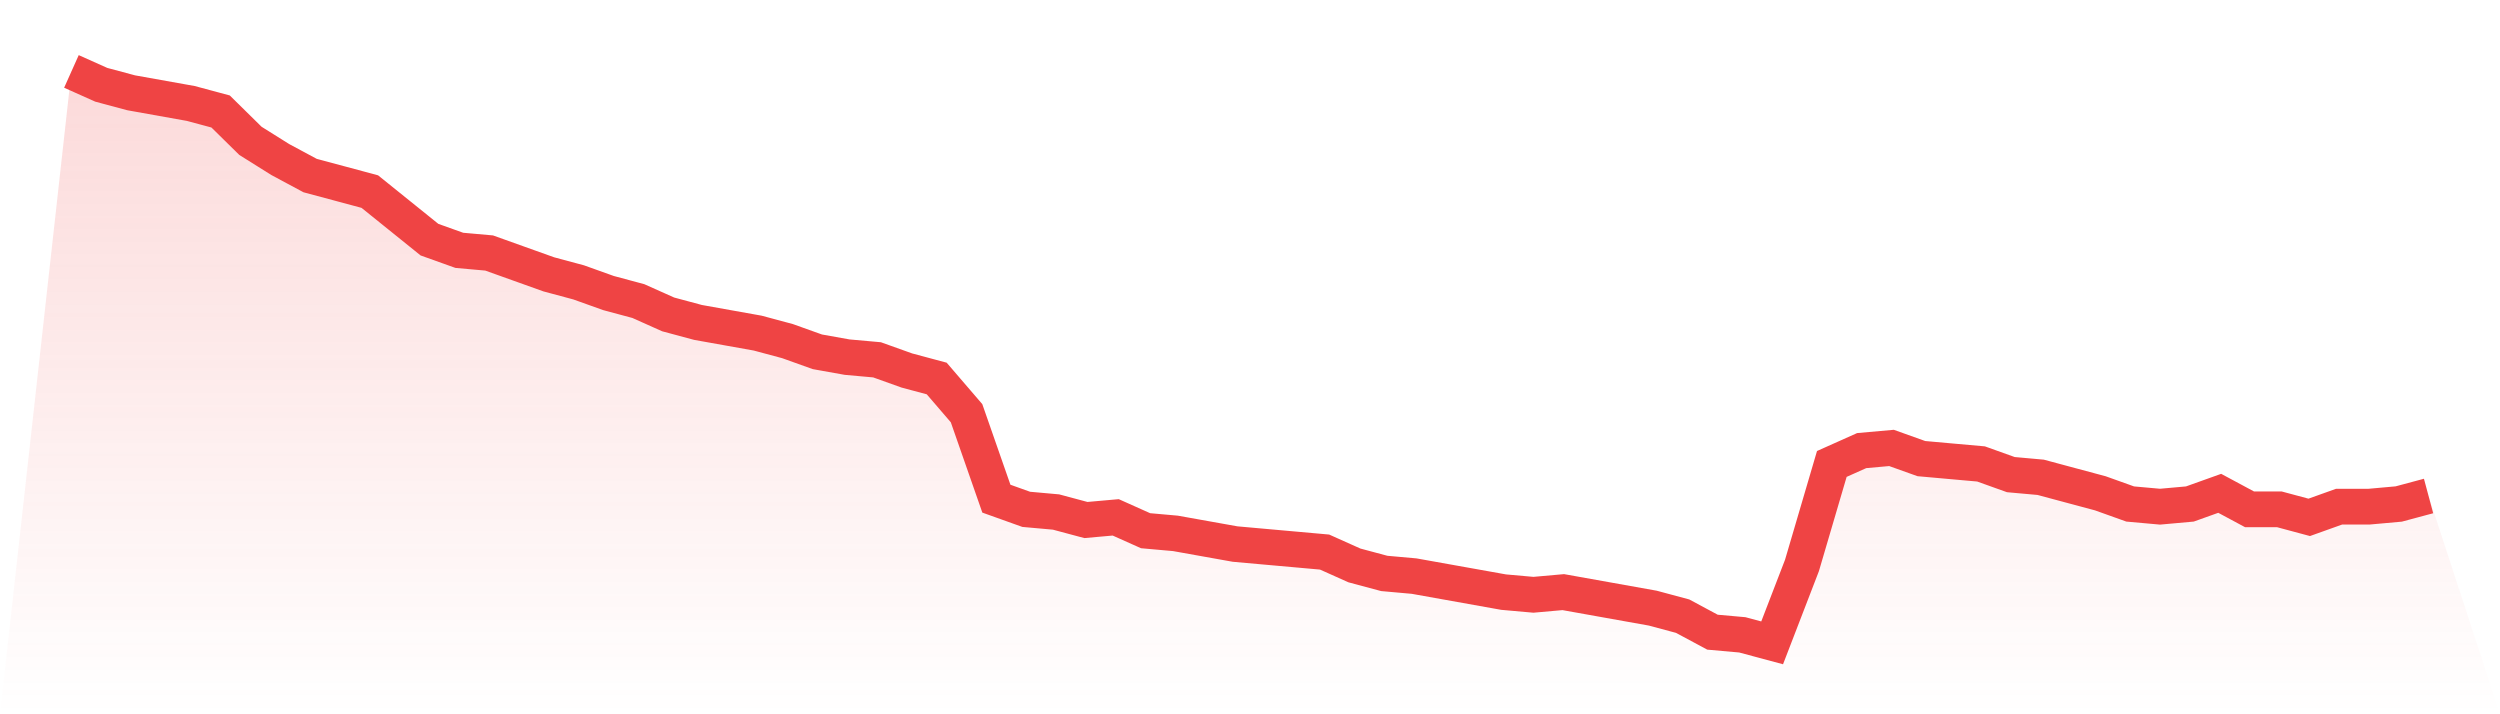 <svg viewBox="0 0 140 40" xmlns="http://www.w3.org/2000/svg">
<defs>
<linearGradient id="gradient" x1="0" x2="0" y1="0" y2="1">
<stop offset="0%" stop-color="#ef4444" stop-opacity="0.2"/>
<stop offset="100%" stop-color="#ef4444" stop-opacity="0"/>
</linearGradient>
</defs>
<path d="M4,4 L4,4 L5.671,4.748 L7.342,5.196 L9.013,5.495 L10.684,5.794 L12.354,6.243 L14.025,7.888 L15.696,8.935 L17.367,9.832 L19.038,10.28 L20.709,10.729 L22.38,12.075 L24.051,13.421 L25.722,14.019 L27.392,14.168 L29.063,14.766 L30.734,15.364 L32.405,15.813 L34.076,16.411 L35.747,16.86 L37.418,17.607 L39.089,18.056 L40.759,18.355 L42.43,18.654 L44.101,19.103 L45.772,19.701 L47.443,20 L49.114,20.15 L50.785,20.748 L52.456,21.196 L54.127,23.14 L55.797,27.925 L57.468,28.523 L59.139,28.673 L60.81,29.121 L62.481,28.972 L64.152,29.72 L65.823,29.869 L67.494,30.168 L69.165,30.467 L70.835,30.617 L72.506,30.766 L74.177,30.916 L75.848,31.664 L77.519,32.112 L79.19,32.262 L80.861,32.561 L82.532,32.86 L84.203,33.159 L85.873,33.308 L87.544,33.159 L89.215,33.458 L90.886,33.757 L92.557,34.056 L94.228,34.505 L95.899,35.402 L97.57,35.551 L99.24,36 L100.911,31.664 L102.582,25.981 L104.253,25.234 L105.924,25.084 L107.595,25.682 L109.266,25.832 L110.937,25.981 L112.608,26.579 L114.278,26.729 L115.949,27.178 L117.62,27.626 L119.291,28.224 L120.962,28.374 L122.633,28.224 L124.304,27.626 L125.975,28.523 L127.646,28.523 L129.316,28.972 L130.987,28.374 L132.658,28.374 L134.329,28.224 L136,27.776 L140,40 L0,40 z" fill="url(#gradient)"/>
<path d="M4,4 L4,4 L5.671,4.748 L7.342,5.196 L9.013,5.495 L10.684,5.794 L12.354,6.243 L14.025,7.888 L15.696,8.935 L17.367,9.832 L19.038,10.28 L20.709,10.729 L22.38,12.075 L24.051,13.421 L25.722,14.019 L27.392,14.168 L29.063,14.766 L30.734,15.364 L32.405,15.813 L34.076,16.411 L35.747,16.86 L37.418,17.607 L39.089,18.056 L40.759,18.355 L42.43,18.654 L44.101,19.103 L45.772,19.701 L47.443,20 L49.114,20.15 L50.785,20.748 L52.456,21.196 L54.127,23.14 L55.797,27.925 L57.468,28.523 L59.139,28.673 L60.81,29.121 L62.481,28.972 L64.152,29.72 L65.823,29.869 L67.494,30.168 L69.165,30.467 L70.835,30.617 L72.506,30.766 L74.177,30.916 L75.848,31.664 L77.519,32.112 L79.19,32.262 L80.861,32.561 L82.532,32.86 L84.203,33.159 L85.873,33.308 L87.544,33.159 L89.215,33.458 L90.886,33.757 L92.557,34.056 L94.228,34.505 L95.899,35.402 L97.57,35.551 L99.24,36 L100.911,31.664 L102.582,25.981 L104.253,25.234 L105.924,25.084 L107.595,25.682 L109.266,25.832 L110.937,25.981 L112.608,26.579 L114.278,26.729 L115.949,27.178 L117.62,27.626 L119.291,28.224 L120.962,28.374 L122.633,28.224 L124.304,27.626 L125.975,28.523 L127.646,28.523 L129.316,28.972 L130.987,28.374 L132.658,28.374 L134.329,28.224 L136,27.776" fill="none" stroke="#ef4444" stroke-width="2"/>
</svg>